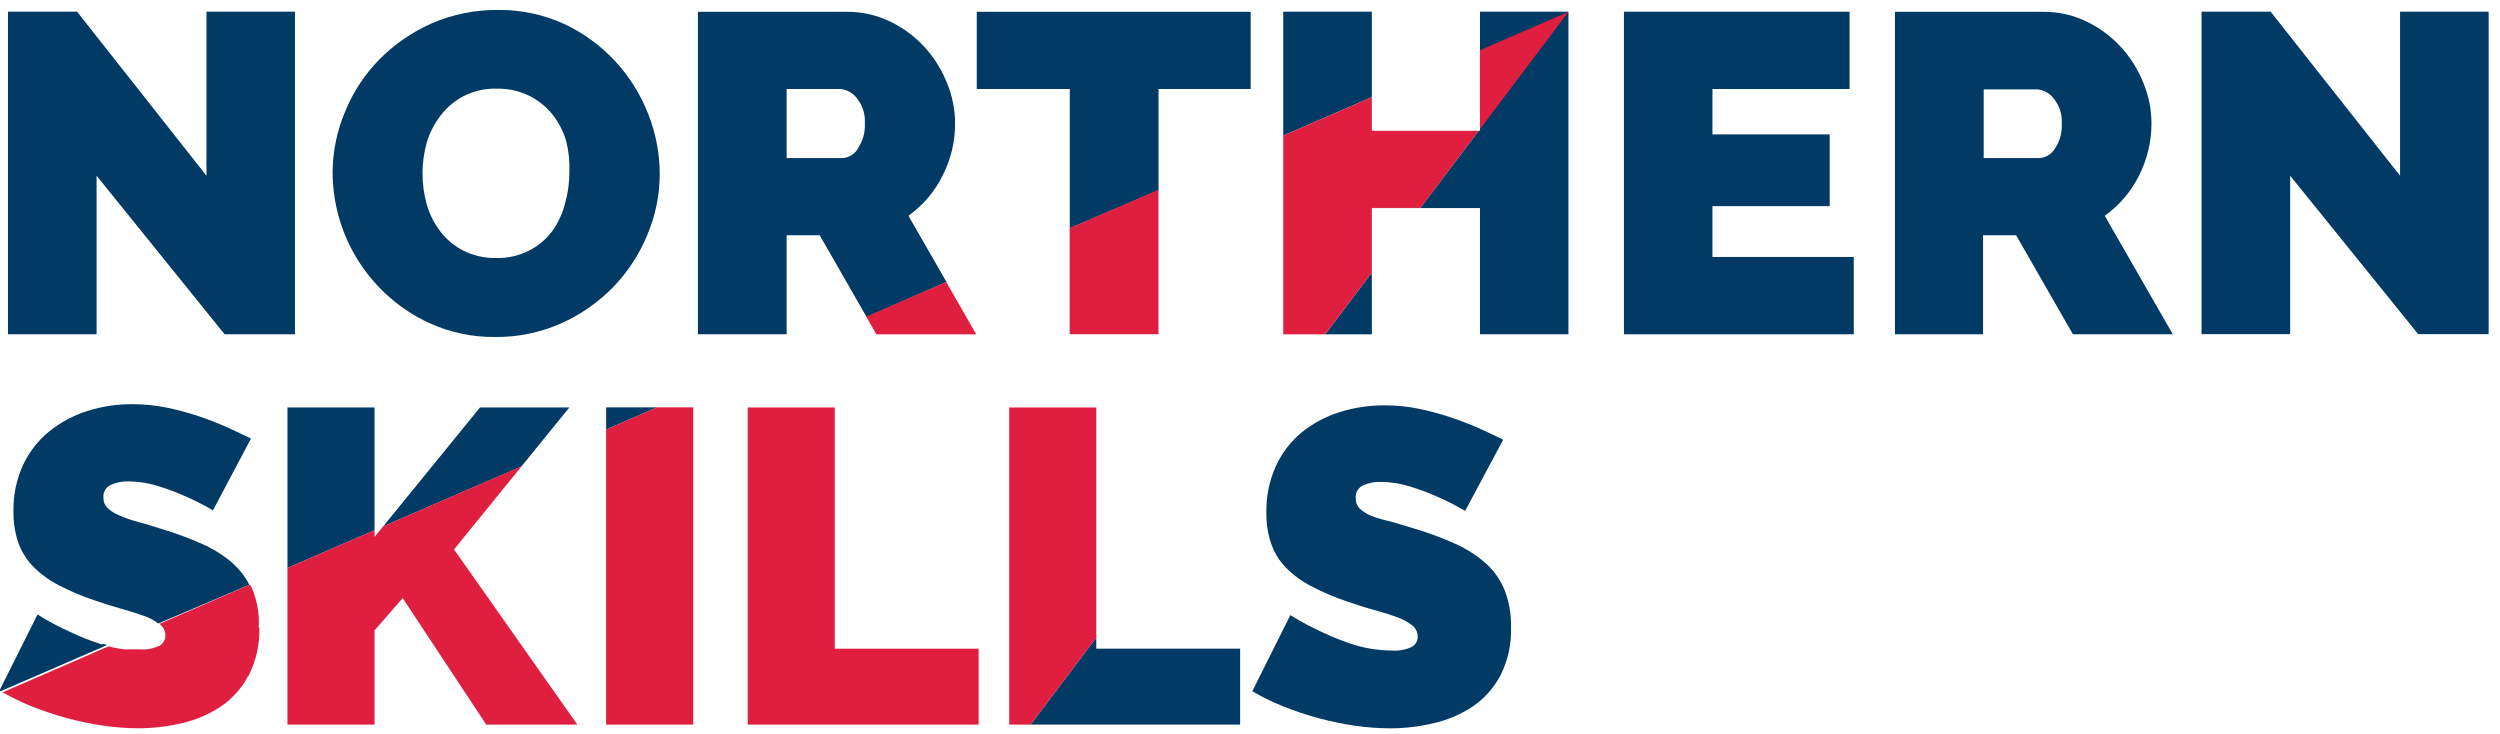 <?xml version="1.0" encoding="UTF-8"?> <svg xmlns="http://www.w3.org/2000/svg" width="167" height="49" viewBox="0 0 167 49" fill="none"><g clip-path="url(#clip0_6900_2913)"><path d="M13.793 0.781V11.738L5.148 0.781H0.533V22.33H6.452V11.738L15.004 22.33H19.703V0.781H13.793Z" fill="#003A65"></path><path d="M28.229 11.587C28.222 12.289 28.317 12.987 28.509 13.662C28.699 14.317 29.009 14.931 29.423 15.474C29.835 16.004 30.358 16.438 30.956 16.744C31.636 17.083 32.389 17.252 33.149 17.235C33.919 17.255 34.682 17.08 35.367 16.727C35.971 16.416 36.496 15.97 36.9 15.423C37.293 14.868 37.58 14.245 37.746 13.586C37.939 12.905 38.036 12.201 38.034 11.494C38.063 10.799 37.991 10.103 37.823 9.428C37.634 8.778 37.321 8.171 36.9 7.642C36.479 7.12 35.95 6.696 35.35 6.397C34.676 6.069 33.933 5.907 33.183 5.923C32.419 5.901 31.663 6.07 30.981 6.414C30.381 6.723 29.857 7.163 29.449 7.701C29.024 8.241 28.705 8.855 28.509 9.513C28.32 10.188 28.223 10.886 28.221 11.587H28.229ZM33.106 22.51C31.57 22.532 30.049 22.21 28.653 21.57C26.738 20.68 25.116 19.262 23.976 17.484C22.836 15.706 22.227 13.64 22.218 11.528C22.223 10.119 22.511 8.726 23.064 7.43C23.594 6.135 24.37 4.956 25.351 3.959C26.353 2.949 27.537 2.136 28.839 1.562C30.233 0.957 31.739 0.651 33.259 0.665C34.795 0.646 36.317 0.97 37.713 1.613C38.991 2.214 40.141 3.056 41.099 4.094C42.048 5.12 42.795 6.314 43.301 7.616C43.81 8.899 44.071 10.267 44.071 11.647C44.065 13.05 43.777 14.438 43.225 15.728C42.692 17.016 41.919 18.191 40.947 19.191C39.952 20.207 38.774 21.026 37.475 21.604C36.084 22.22 34.577 22.529 33.056 22.51" fill="#003A65"></path><path d="M123.831 17.165V22.33H108.48V0.781H123.552V5.946H114.391V8.977H122.223V13.77H114.391V17.165H123.831Z" fill="#003A65"></path><path d="M132.51 10.561H136.235C136.441 10.546 136.64 10.484 136.817 10.378C136.993 10.272 137.142 10.126 137.252 9.951C137.592 9.454 137.759 8.859 137.726 8.258C137.763 7.644 137.566 7.039 137.175 6.564C137.045 6.394 136.881 6.253 136.693 6.151C136.504 6.049 136.297 5.987 136.083 5.971H132.51V10.561ZM126.583 22.33V0.79H136.473C137.481 0.777 138.478 1 139.385 1.442C140.248 1.855 141.024 2.43 141.671 3.135C142.316 3.838 142.826 4.653 143.179 5.54C143.533 6.399 143.717 7.319 143.72 8.249C143.718 9.468 143.428 10.669 142.874 11.755C142.342 12.812 141.56 13.725 140.596 14.413L145.143 22.33H138.471L134.678 15.717H132.468V22.33H126.583Z" fill="#003A65"></path><path d="M152.983 11.738V22.322H147.064V0.781H151.679L160.324 11.738V0.781H166.242V22.322H161.535L152.983 11.738Z" fill="#003A65"></path><path d="M97.871 34.131C97.274 33.775 96.654 33.458 96.016 33.183C95.43 32.92 94.827 32.694 94.213 32.506C93.58 32.305 92.921 32.199 92.257 32.192C91.831 32.174 91.407 32.258 91.021 32.438C90.868 32.516 90.742 32.639 90.66 32.79C90.578 32.941 90.545 33.114 90.563 33.285C90.558 33.411 90.578 33.537 90.624 33.655C90.669 33.773 90.738 33.88 90.826 33.971C91.055 34.179 91.318 34.345 91.605 34.462C92.013 34.613 92.432 34.735 92.858 34.826C93.349 34.961 93.9 35.139 94.552 35.334C95.452 35.604 96.335 35.932 97.193 36.316C97.92 36.64 98.596 37.068 99.2 37.586C99.76 38.072 100.2 38.681 100.487 39.364C100.806 40.172 100.959 41.036 100.936 41.904C100.972 43.016 100.73 44.119 100.233 45.113C99.796 45.945 99.162 46.657 98.387 47.188C97.595 47.714 96.715 48.093 95.788 48.305C94.834 48.534 93.856 48.65 92.875 48.653C92.076 48.65 91.278 48.591 90.487 48.475C88.856 48.232 87.259 47.8 85.729 47.188C85.012 46.904 84.318 46.564 83.654 46.172L86.194 41.091C86.894 41.524 87.621 41.912 88.371 42.251C89.072 42.586 89.796 42.869 90.538 43.098C91.338 43.334 92.168 43.454 93.002 43.454C93.46 43.491 93.919 43.403 94.331 43.2C94.446 43.13 94.54 43.031 94.606 42.914C94.671 42.797 94.705 42.665 94.704 42.531C94.703 42.384 94.669 42.239 94.604 42.107C94.54 41.976 94.446 41.86 94.331 41.769C94.019 41.531 93.67 41.345 93.298 41.218C92.858 41.057 92.359 40.897 91.791 40.744C91.224 40.592 90.623 40.397 89.988 40.177C89.153 39.901 88.343 39.555 87.566 39.144C86.939 38.819 86.367 38.396 85.873 37.891C85.44 37.436 85.111 36.893 84.907 36.299C84.687 35.636 84.582 34.94 84.594 34.242C84.572 33.171 84.789 32.11 85.229 31.134C85.623 30.271 86.204 29.508 86.931 28.899C87.685 28.29 88.547 27.828 89.471 27.535C90.443 27.227 91.457 27.073 92.477 27.078C93.236 27.074 93.994 27.148 94.738 27.298C95.46 27.445 96.172 27.635 96.871 27.866C97.557 28.094 98.201 28.348 98.802 28.611C99.403 28.873 99.928 29.136 100.411 29.373L97.871 34.131Z" fill="#003A65"></path><path d="M55.764 27.219H49.947V48.403H65.374V43.332H55.764V27.219Z" fill="#DF1E40"></path><path d="M91.639 22.335V18.203L88.523 22.335H91.639Z" fill="#003A65"></path><path d="M98.862 0.781V8.732H98.777L94.882 13.888H91.64V13.897H98.862V22.33H104.772V0.781H98.862Z" fill="#003A65"></path><path d="M91.639 0.781H85.721V9.054L91.639 6.488V0.781Z" fill="#003A65"></path><path d="M94.882 13.892L98.777 8.736H91.639V6.492L85.721 9.058V22.334H88.523L91.639 18.202V13.901V13.892H94.882Z" fill="#DF1E40"></path><path d="M98.862 3.355V8.63L104.772 0.789L98.862 3.355Z" fill="#DF1E40"></path><path d="M65.247 0.789V5.946H71.462V22.329H77.389V5.946H83.544V0.789H65.247ZM77.38 22.329H71.453V15.251L77.38 12.711V22.329Z" fill="#003A65"></path><path d="M71.462 22.324H77.38V12.68L71.462 15.245V22.324Z" fill="#DF1E40"></path><path d="M63.224 18.833L60.684 14.413C61.648 13.727 62.427 12.814 62.953 11.755C63.512 10.671 63.802 9.468 63.8 8.249C63.797 7.319 63.613 6.399 63.258 5.54C62.906 4.653 62.395 3.838 61.751 3.135C61.103 2.43 60.328 1.855 59.465 1.442C58.558 1 57.56 0.777 56.552 0.79H46.62V22.33H52.547V15.717H54.757L57.89 21.178L63.224 18.833ZM57.297 9.951C57.188 10.126 57.039 10.272 56.862 10.378C56.686 10.484 56.486 10.546 56.281 10.561H52.547V5.946H56.129C56.342 5.962 56.55 6.023 56.738 6.125C56.927 6.227 57.091 6.368 57.221 6.539C57.612 7.013 57.809 7.618 57.771 8.232C57.805 8.834 57.638 9.429 57.297 9.926" fill="#003A65"></path><path d="M65.214 22.333L63.207 18.836L57.864 21.156L57.881 21.181L58.542 22.333H65.214Z" fill="#DF1E40"></path><path d="M73.232 43.332V27.219V42.587L68.846 48.403H82.842V43.332H73.232Z" fill="#003A65"></path><path d="M73.232 27.219H67.415V48.403H68.846L73.232 42.587V27.219Z" fill="#DF1E40"></path><path d="M15.546 37.618C14.939 37.1 14.26 36.672 13.531 36.348C12.672 35.964 11.79 35.636 10.889 35.366C10.271 35.171 9.72 34.993 9.195 34.858C8.773 34.747 8.359 34.602 7.959 34.426C7.673 34.309 7.409 34.143 7.18 33.935C7.091 33.845 7.021 33.738 6.974 33.62C6.927 33.502 6.905 33.376 6.909 33.249C6.891 33.077 6.926 32.904 7.009 32.753C7.093 32.601 7.22 32.479 7.375 32.402C7.761 32.223 8.185 32.139 8.611 32.157C9.275 32.165 9.934 32.27 10.567 32.47C11.181 32.66 11.783 32.886 12.371 33.147C13.009 33.423 13.628 33.739 14.225 34.096L16.765 29.295C16.282 29.058 15.749 28.804 15.148 28.533C14.547 28.262 13.912 28.016 13.226 27.788C12.526 27.557 11.814 27.367 11.092 27.22C10.345 27.07 9.585 26.996 8.823 27C7.806 26.995 6.795 27.149 5.826 27.457C4.902 27.75 4.04 28.213 3.285 28.821C2.543 29.425 1.946 30.189 1.541 31.056C1.098 32.031 0.878 33.093 0.898 34.163C0.889 34.862 0.995 35.557 1.211 36.221C1.42 36.814 1.752 37.356 2.185 37.813C2.677 38.319 3.249 38.743 3.878 39.066C4.654 39.479 5.464 39.824 6.3 40.099C6.935 40.319 7.536 40.505 8.103 40.666C8.67 40.827 9.17 40.979 9.61 41.14C9.958 41.255 10.284 41.427 10.576 41.648L16.655 39.066C16.382 38.521 16.005 38.035 15.546 37.635" fill="#003A65"></path><path d="M15.291 46.772C15.743 46.369 16.129 45.898 16.434 45.375C16.129 45.898 15.743 46.369 15.291 46.772Z" fill="#003A65"></path><path d="M6.85 43.062C6.11 42.834 5.388 42.551 4.69 42.215C3.935 41.88 3.204 41.489 2.506 41.047L-0.034 46.127L0.051 46.169L7.163 43.087L6.816 42.994" fill="#003A65"></path><path d="M17.281 41.926C17.295 41.661 17.295 41.395 17.281 41.13C17.237 40.61 17.126 40.098 16.951 39.606L16.875 39.394C16.824 39.267 16.756 39.157 16.706 39.047L10.618 41.689H10.677C10.761 41.76 10.836 41.842 10.897 41.934C10.997 42.088 11.05 42.267 11.05 42.451C11.051 42.622 10.994 42.789 10.889 42.925C10.833 43.004 10.761 43.071 10.677 43.12C10.269 43.325 9.811 43.413 9.356 43.374C9.161 43.374 8.975 43.374 8.789 43.374H8.391H8.264C7.919 43.329 7.577 43.264 7.239 43.179L0.127 46.269H0.22C0.779 46.59 1.359 46.873 1.956 47.116L2.117 47.184C3.647 47.797 5.244 48.228 6.875 48.471C7.666 48.587 8.464 48.647 9.263 48.649C10.244 48.646 11.222 48.53 12.176 48.301C13.1 48.09 13.979 47.712 14.767 47.184C14.966 47.051 15.156 46.904 15.334 46.743C15.786 46.341 16.172 45.869 16.477 45.346C16.477 45.262 16.579 45.194 16.621 45.109C17.118 44.115 17.36 43.012 17.324 41.9" fill="#DF1E40"></path><path d="M25.02 27.219H19.203V37.938L25.02 35.415V27.219Z" fill="#003A65"></path><path d="M38.034 27.219H32.065L25.596 35.161L34.833 31.156L38.034 27.219Z" fill="#003A65"></path><path d="M30.329 36.703L34.842 31.148H34.833L25.596 35.162L25.02 35.865V35.416L19.203 37.939V48.404H25.02V42.105L26.9 39.954L32.48 48.404H38.567L30.329 36.703Z" fill="#DF1E40"></path><path d="M46.306 27.211H40.489V28.693L43.901 27.211H46.306V48.404V27.211Z" fill="#003A65"></path><path d="M43.901 27.211L40.489 28.693V48.404H46.306V27.211H43.901Z" fill="#DF1E40"></path></g><defs><clipPath id="clip0_6900_2913"><rect width="166.243" height="48" fill="white" transform="translate(0 0.664)"></rect></clipPath></defs></svg> 